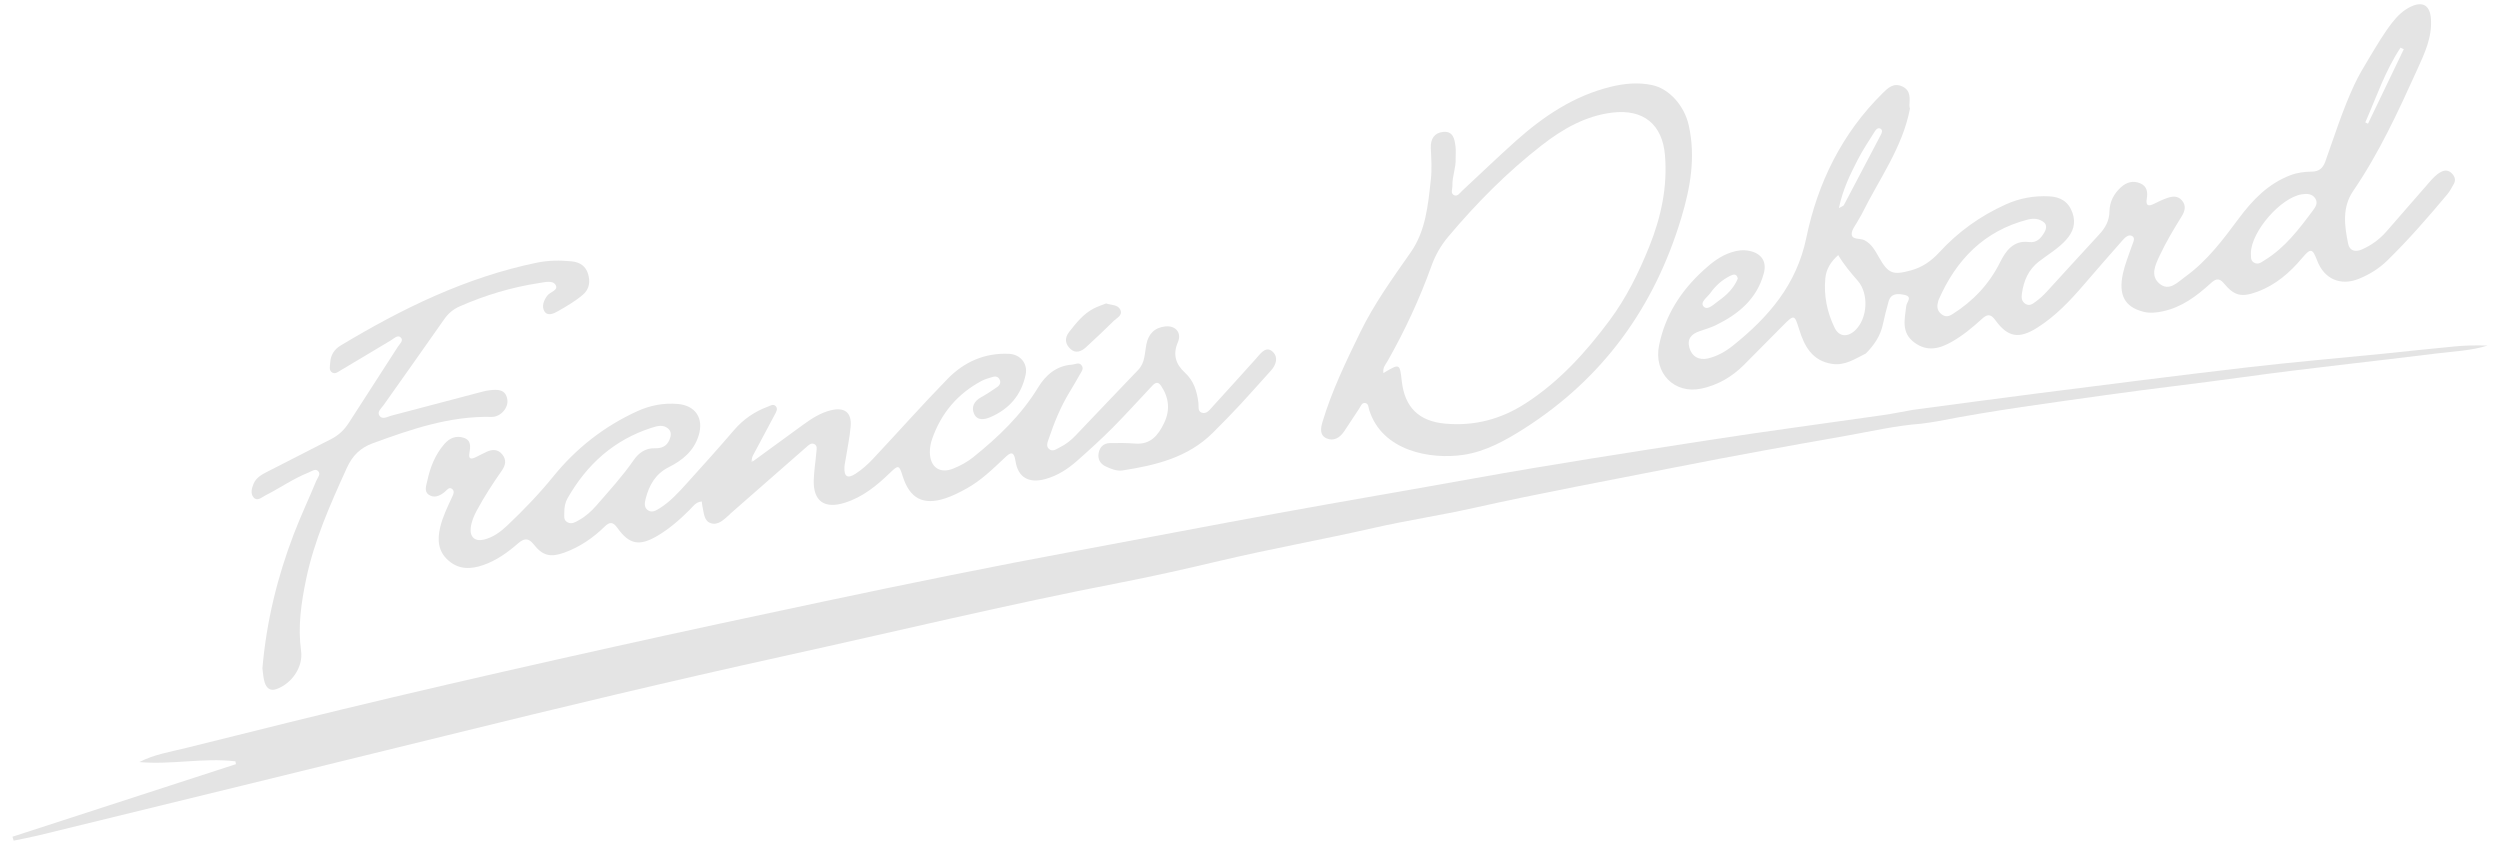 <?xml version="1.0" encoding="utf-8"?>
<!-- Generator: Adobe Illustrator 16.0.4, SVG Export Plug-In . SVG Version: 6.00 Build 0)  -->
<!DOCTYPE svg PUBLIC "-//W3C//DTD SVG 1.1//EN" "http://www.w3.org/Graphics/SVG/1.1/DTD/svg11.dtd">
<svg version="1.1" id="Calque_1" xmlns="http://www.w3.org/2000/svg" xmlns:xlink="http://www.w3.org/1999/xlink" x="0px" y="0px"
	 width="336.438px" height="113.703px" viewBox="0 0 336.438 113.703" enable-background="new 0 0 336.438 113.703"
	 xml:space="preserve">
<g>
	<path fill="#E4E4E4" d="M257.386,55.163c5.631-0.746,11.258-1.518,16.893-2.232c9.375-1.189,18.748-2.396,28.136-3.49
		c6.131-0.714,12.285-1.236,18.428-1.852c3.217-0.323,6.43-0.685,9.648-0.982c1.413-0.131,2.836-0.146,4.268-0.103
		c-2.201,0.694-4.504,0.77-6.76,1.052c-8.746,1.098-17.517,2-26.248,3.214c-6.111,0.851-12.244,1.535-18.354,2.397
		c-7.549,1.066-15.11,2.049-22.598,3.515c-0.758,0.149-1.529,0.23-2.295,0.342c-3.371,0.248-6.662,1.021-9.978,1.604
		c-7.672,1.348-15.335,2.732-22.974,4.24c-9.078,1.793-18.179,3.469-27.214,5.485c-4.463,0.997-8.996,1.673-13.453,2.688
		c-6.838,1.556-13.742,2.787-20.57,4.397c-4.497,1.062-9.017,2.093-13.554,2.97c-15.198,2.939-30.24,6.58-45.353,9.904
		c-15.071,3.316-30.08,6.91-45.064,10.605c-18.407,4.537-36.827,9.023-55.243,13.525c-1.079,0.264-2.176,0.459-3.264,0.688
		c-0.053-0.178-0.104-0.354-0.157-0.529c10.024-3.255,20.047-6.51,30.071-9.764c-0.022-0.127-0.044-0.254-0.066-0.381
		c-4.298-0.512-8.609,0.485-12.931,0.099c1.999-1.039,4.177-1.373,6.288-1.899c9.268-2.314,18.537-4.628,27.833-6.822
		c9.869-2.332,19.759-4.573,29.659-6.773c9.418-2.094,18.854-4.117,28.294-6.113c11.405-2.416,22.83-4.744,34.295-6.865
		c9.006-1.666,17.998-3.408,27.008-5.051c8.77-1.598,17.559-3.09,26.332-4.671c10.508-1.894,21.061-3.512,31.609-5.151
		c7.742-1.201,15.514-2.22,23.27-3.337C254.696,55.679,256.04,55.402,257.386,55.163z"/>
	<path fill="#E4E4E4" d="M257.03,14.628c-1.004,5.27-4.2,9.538-6.497,14.216c-0.13,0.263-0.31,0.502-0.441,0.763
		c-0.332,0.648-0.953,1.331-0.896,1.947c0.068,0.748,1.136,0.475,1.718,0.776c0.979,0.507,1.444,1.426,1.957,2.316
		c1.248,2.189,1.858,2.409,4.291,1.743c1.528-0.418,2.743-1.261,3.791-2.403c2.545-2.778,5.532-4.924,8.973-6.476
		c1.879-0.847,3.807-1.19,5.842-1.088c1.512,0.076,2.592,0.696,3.129,2.204c0.51,1.43,0.088,2.601-0.844,3.643
		c-1.051,1.176-2.424,1.967-3.66,2.919c-1.404,1.082-2.051,2.587-2.291,4.284c-0.072,0.52-0.098,1.076,0.488,1.43
		c0.555,0.334,0.965-0.026,1.33-0.284c0.553-0.392,1.062-0.865,1.524-1.366c2.359-2.558,4.681-5.15,7.052-7.697
		c0.838-0.898,1.364-1.85,1.387-3.124c0.021-1.272,0.592-2.367,1.541-3.229c0.746-0.68,1.623-0.937,2.582-0.539
		c0.947,0.392,1.047,1.203,0.895,2.093c-0.149,0.879,0.168,1.077,0.951,0.684c0.564-0.285,1.141-0.56,1.734-0.773
		c0.713-0.253,1.455-0.377,2.037,0.291c0.623,0.715,0.409,1.461-0.027,2.166c-1.062,1.703-2.09,3.425-2.945,5.243
		c-0.594,1.265-1.315,2.714-0.055,3.791c1.313,1.123,2.463-0.182,3.484-0.918c2.932-2.111,5.073-4.97,7.198-7.833
		c1.853-2.495,3.955-4.682,6.943-5.824c0.938-0.357,1.904-0.478,2.883-0.487c0.971-0.008,1.506-0.463,1.828-1.368
		c1.234-3.467,2.344-6.985,3.902-10.327c0.59-1.262,1.312-2.468,2.035-3.661c0.971-1.602,1.907-3.223,3.067-4.708
		c0.707-0.906,1.502-1.674,2.547-2.159c1.593-0.736,2.525-0.114,2.656,1.604c0.193,2.546-0.865,4.733-1.861,6.927
		c-2.539,5.599-5.106,11.185-8.596,16.29c-1.516,2.218-1.176,4.685-0.68,7.108c0.199,0.979,0.987,1.142,1.852,0.767
		c1.275-0.555,2.379-1.366,3.295-2.411c1.908-2.173,3.797-4.361,5.699-6.541c0.482-0.554,0.957-1.111,1.625-1.469
		c0.545-0.292,1.023-0.267,1.465,0.17c0.422,0.419,0.592,0.904,0.271,1.458c-0.269,0.465-0.517,0.955-0.855,1.361
		c-2.58,3.084-5.215,6.119-8.092,8.93c-1.098,1.072-2.393,1.872-3.811,2.449c-2.468,1.003-4.66,0.043-5.611-2.431
		c-0.642-1.671-0.863-1.746-2.029-0.365c-1.668,1.978-3.555,3.625-6.02,4.533c-2.107,0.777-3.09,0.597-4.517-1.131
		c-0.719-0.875-1.229-0.491-1.812,0.04c-1.867,1.694-3.849,3.183-6.39,3.729c-0.877,0.188-1.752,0.284-2.622,0.062
		c-2.511-0.637-3.396-2.244-2.748-5.186c0.272-1.235,0.772-2.419,1.176-3.624c0.151-0.455,0.524-1.057,0.104-1.348
		c-0.498-0.342-1.002,0.155-1.358,0.562c-1.713,1.948-3.427,3.898-5.113,5.867c-1.889,2.203-3.859,4.305-6.34,5.869
		c-2.447,1.542-3.951,1.334-5.648-1.01c-0.676-0.935-1.143-0.775-1.846-0.133c-1.232,1.123-2.521,2.19-3.971,3.02
		c-1.648,0.943-3.32,1.42-5.07,0.13c-1.834-1.347-1.299-3.168-1.102-4.937c0.057-0.526,0.905-1.234-0.236-1.479
		c-0.857-0.184-1.828-0.274-2.15,0.916c-0.271,0.991-0.537,1.984-0.746,2.988c-0.325,1.592-1.188,2.857-2.307,3.981
		c-1.434,0.71-2.801,1.66-4.523,1.403c-2.698-0.404-3.756-2.385-4.467-4.698c-0.603-1.954-0.662-1.967-2.131-0.495
		c-1.765,1.771-3.515,3.556-5.281,5.324c-1.598,1.598-3.491,2.703-5.698,3.184c-3.687,0.806-6.479-2.101-5.728-5.8
		c0.829-4.084,2.943-7.344,5.978-10.122c1.136-1.04,2.295-1.945,3.771-2.417c0.809-0.257,1.596-0.363,2.449-0.179
		c1.574,0.34,2.322,1.417,1.901,2.997c-0.92,3.459-3.407,5.504-6.461,6.996c-0.7,0.341-1.467,0.554-2.204,0.813
		c-1.058,0.37-1.685,0.998-1.354,2.211c0.314,1.159,1.256,1.738,2.5,1.449c1.26-0.294,2.391-0.946,3.377-1.737
		c4.766-3.816,8.551-8.168,9.863-14.507c1.526-7.371,4.783-14.03,10.242-19.426c0.752-0.743,1.51-1.484,2.688-0.925
		c1.129,0.535,0.996,1.563,0.943,2.553C256.956,14.338,257.005,14.484,257.03,14.628z M260.726,41.053
		c-0.037,0.551,0.174,0.998,0.683,1.326c0.5,0.324,0.94,0.158,1.364-0.11c2.754-1.751,4.912-4.006,6.392-6.977
		c0.737-1.484,1.776-2.99,3.877-2.721c1.069,0.137,1.615-0.51,2.08-1.299c0.268-0.453,0.369-0.996-0.052-1.345
		c-0.633-0.521-1.389-0.583-2.211-0.37c-5.846,1.521-9.584,5.373-11.95,10.749C260.812,40.527,260.79,40.781,260.726,41.053z
		 M247.38,34.331c-1.039,0.919-1.624,1.918-1.738,3.13c-0.221,2.344,0.24,4.588,1.271,6.686c0.593,1.205,1.769,1.265,2.789,0.266
		c1.63-1.595,1.818-4.882,0.32-6.611C249.093,36.729,248.168,35.659,247.38,34.331z M302.913,34.046
		c0.041,0.428-0.109,0.969,0.403,1.284c0.58,0.357,1.033-0.061,1.47-0.327c2.717-1.67,4.6-4.158,6.461-6.661
		c0.358-0.483,0.721-1.002,0.354-1.602c-0.416-0.685-1.139-0.699-1.834-0.59C306.931,26.59,302.97,31.143,302.913,34.046z
		 M247.468,28.009c0.432-0.252,0.609-0.291,0.666-0.396c1.669-3.154,3.328-6.314,4.982-9.475c0.139-0.263,0.27-0.621-0.015-0.802
		c-0.373-0.238-0.649,0.107-0.822,0.385c-0.778,1.243-1.601,2.466-2.271,3.769C248.991,23.47,247.994,25.475,247.468,28.009z
		 M323.49,6.622c-0.146-0.069-0.294-0.138-0.437-0.207c-2.076,3.12-3.25,6.665-4.742,10.058c0.121,0.058,0.242,0.116,0.363,0.174
		C320.28,13.305,321.886,9.963,323.49,6.622z M233.865,37.493c-0.145-0.716-0.592-0.591-1.056-0.357
		c-1.067,0.539-1.944,1.319-2.627,2.287c-0.411,0.584-1.476,1.253-0.895,1.851c0.529,0.546,1.393-0.365,1.997-0.795
		C232.365,39.713,233.323,38.806,233.865,37.493z"/>
	<path fill="#E4E4E4" d="M101.327,62.083c2.254-1.645,4.506-3.291,6.764-4.931c1.154-0.837,2.345-1.609,3.761-1.948
		c1.815-0.434,2.786,0.316,2.626,2.187c-0.13,1.503-0.452,2.99-0.688,4.484c-0.054,0.338-0.139,0.674-0.151,1.015
		c-0.051,1.245,0.413,1.563,1.479,0.877c0.848-0.547,1.632-1.233,2.323-1.972c3.38-3.596,6.652-7.296,10.1-10.828
		c2.212-2.265,4.988-3.502,8.245-3.351c1.521,0.07,2.548,1.308,2.244,2.781c-0.562,2.743-2.202,4.653-4.764,5.748
		c-0.792,0.338-1.755,0.493-2.181-0.459c-0.401-0.896,0-1.698,0.917-2.207c0.769-0.428,1.508-0.915,2.229-1.419
		c0.344-0.24,0.5-0.621,0.266-1.034c-0.198-0.347-0.538-0.418-0.896-0.305c-0.511,0.162-1.042,0.296-1.509,0.545
		c-3.214,1.714-5.413,4.31-6.628,7.744c-0.214,0.606-0.338,1.224-0.328,1.872c0.028,1.969,1.323,2.916,3.141,2.182
		c0.945-0.381,1.886-0.884,2.677-1.52c3.372-2.707,6.476-5.661,8.758-9.412c1.001-1.646,2.443-2.908,4.541-3.058
		c0.458-0.033,0.994-0.412,1.342,0.151c0.278,0.449-0.093,0.843-0.299,1.215c-0.452,0.814-0.929,1.615-1.411,2.412
		c-1.173,1.942-2.017,4.03-2.74,6.171c-0.155,0.459-0.412,0.996,0.009,1.382c0.499,0.457,1.007,0.027,1.477-0.205
		c0.8-0.396,1.498-0.94,2.108-1.582c2.815-2.94,5.604-5.907,8.43-8.834c0.949-0.984,0.866-2.256,1.101-3.434
		c0.289-1.443,1.121-2.267,2.562-2.422c1.366-0.148,2.23,0.852,1.686,2.115c-0.724,1.676-0.284,2.983,0.942,4.104
		c1.212,1.11,1.621,2.523,1.82,4.061c0.062,0.465-0.127,1.11,0.415,1.316c0.662,0.253,1.071-0.345,1.456-0.765
		c1.953-2.135,3.888-4.288,5.826-6.435c0.066-0.073,0.125-0.152,0.189-0.225c0.588-0.667,1.28-1.584,2.153-0.719
		c0.713,0.708,0.431,1.714-0.287,2.498c-1.356,1.483-2.673,3.005-4.043,4.476c-1.235,1.327-2.502,2.629-3.791,3.907
		c-3.354,3.328-7.685,4.355-12.133,5.048c-0.769,0.12-1.556-0.205-2.266-0.54c-0.738-0.35-1.101-0.979-0.945-1.811
		c0.154-0.822,0.687-1.314,1.523-1.332c1.126-0.023,2.259-0.02,3.38,0.068c2.09,0.165,3.107-1.117,3.899-2.754
		c0.849-1.752,0.658-3.438-0.403-5.02c-0.54-0.804-0.991-0.21-1.396,0.217c-1.716,1.818-3.386,3.682-5.149,5.453
		c-1.521,1.525-3.122,2.98-4.737,4.408c-1.255,1.11-2.649,2.021-4.299,2.473c-2.174,0.598-3.663-0.182-4.003-2.393
		c-0.241-1.57-0.78-1.113-1.485-0.447c-1.606,1.516-3.191,3.062-5.146,4.135c-0.898,0.492-1.826,0.968-2.795,1.289
		c-3.008,0.997-4.821,0.029-5.764-2.979c-0.476-1.521-0.563-1.545-1.727-0.425c-1.777,1.718-3.668,3.259-6.08,4.011
		c-2.731,0.854-4.242-0.226-4.161-3.043c0.037-1.271,0.251-2.531,0.356-3.801c0.03-0.369,0.158-0.835-0.277-1.053
		c-0.424-0.212-0.755,0.124-1.039,0.373c-3.437,2.996-6.86,6.004-10.286,9.01c-0.037,0.032-0.059,0.08-0.095,0.112
		c-0.742,0.637-1.521,1.499-2.546,1.137c-0.901-0.315-0.896-1.418-1.094-2.264c-0.043-0.187-0.052-0.382-0.087-0.646
		c-0.812,0.057-1.191,0.684-1.645,1.135c-1.326,1.322-2.722,2.543-4.342,3.498c-2.391,1.406-3.766,1.172-5.365-1.072
		c-0.589-0.827-1.03-0.859-1.73-0.172c-1.555,1.525-3.333,2.732-5.396,3.486c-1.857,0.676-2.932,0.448-4.145-1.107
		c-0.715-0.918-1.321-0.803-2.076-0.147c-1.415,1.228-2.917,2.317-4.714,2.938c-1.675,0.58-3.274,0.625-4.697-0.627
		c-1.396-1.227-1.486-2.791-1.096-4.451c0.327-1.393,0.956-2.672,1.552-3.965c0.176-0.381,0.473-0.881,0.041-1.213
		c-0.404-0.311-0.701,0.184-0.979,0.41c-0.662,0.545-1.429,0.877-2.153,0.377c-0.665-0.459-0.323-1.27-0.183-1.918
		c0.387-1.793,1.048-3.465,2.266-4.883c0.713-0.832,1.597-1.193,2.621-0.863c1.058,0.34,0.904,1.242,0.766,2.098
		c-0.142,0.855,0.317,0.779,0.86,0.516c0.486-0.234,0.959-0.494,1.45-0.719c0.782-0.357,1.522-0.385,2.124,0.357
		c0.6,0.738,0.422,1.463-0.065,2.162c-1.209,1.729-2.358,3.494-3.362,5.354c-0.401,0.742-0.725,1.51-0.824,2.345
		c-0.146,1.237,0.565,1.886,1.773,1.591c1.222-0.299,2.219-1.023,3.12-1.875c2.211-2.09,4.318-4.283,6.238-6.646
		c3.084-3.796,6.833-6.729,11.286-8.759c1.733-0.789,3.547-1.134,5.441-0.974c2.407,0.205,3.527,1.941,2.812,4.253
		c-0.645,2.084-2.175,3.332-4.022,4.256c-1.78,0.888-2.642,2.424-3.106,4.24c-0.129,0.504-0.246,1.131,0.248,1.514
		c0.563,0.439,1.118,0.098,1.626-0.219c1.435-0.896,2.556-2.141,3.673-3.375c2.14-2.363,4.271-4.732,6.346-7.152
		c1.25-1.459,2.76-2.489,4.535-3.15c0.339-0.127,0.763-0.431,1.089-0.05c0.298,0.347,0.062,0.735-0.128,1.086
		c-0.995,1.858-1.989,3.716-2.976,5.58c-0.088,0.168-0.104,0.375-0.152,0.565c-0.012,0.078-0.023,0.155-0.038,0.232
		C101.187,62.126,101.257,62.105,101.327,62.083z M75.936,69.035c0.029,0.352-0.165,0.955,0.46,1.266
		c0.566,0.281,1.029-0.038,1.505-0.299c0.915-0.502,1.67-1.186,2.353-1.967c1.734-1.994,3.522-3.943,5.03-6.123
		c0.681-0.984,1.607-1.621,2.821-1.586c0.956,0.029,1.621-0.271,1.993-1.146c0.222-0.521,0.293-1.094-0.175-1.498
		c-0.685-0.588-1.463-0.362-2.228-0.116c-5.058,1.625-8.709,4.92-11.31,9.478C76.057,67.617,75.934,68.224,75.936,69.035z"/>
	<path fill="#E4E4E4" d="M195.892,21.337c0.063,1.242-0.477,2.417-0.434,3.646c0.016,0.453-0.312,1.083,0.274,1.306
		c0.434,0.164,0.756-0.35,1.07-0.642c2.408-2.233,4.771-4.516,7.219-6.701c3.729-3.324,7.816-6.065,12.761-7.27
		c1.818-0.443,3.654-0.62,5.522-0.234c2.354,0.487,4.38,2.801,4.964,5.446c0.944,4.264,0.216,8.373-1.007,12.429
		c-3.607,12-10.512,21.579-21.133,28.351c-2.524,1.608-5.204,3.099-8.176,3.541c-4.457,0.664-10.947-0.498-12.689-6.031
		c-0.106-0.342-0.078-0.882-0.551-0.942c-0.457-0.059-0.59,0.443-0.801,0.755c-0.684,1.017-1.342,2.05-2.025,3.067
		c-0.577,0.857-1.42,1.369-2.387,0.926c-0.925-0.425-0.771-1.387-0.521-2.21c1.256-4.19,3.16-8.113,5.064-12.029
		c1.865-3.835,4.354-7.284,6.791-10.764c2.055-2.934,2.343-6.393,2.724-9.794c0.157-1.402,0.061-2.84-0.004-4.26
		c-0.054-1.244,0.482-2.062,1.676-2.176c1.34-0.127,1.53,0.976,1.649,1.979C195.943,20.258,195.892,20.801,195.892,21.337z
		 M186.169,50.205c2.205-1.313,2.205-1.313,2.469,1.05c0.4,3.59,2.324,5.449,5.889,5.76c3.91,0.342,7.459-0.593,10.761-2.722
		c4.555-2.938,8.116-6.874,11.307-11.157c2.254-3.029,3.923-6.398,5.344-9.924c1.605-3.987,2.478-8.048,2.125-12.318
		c-0.345-4.171-2.92-6.241-7.071-5.743c-3.62,0.434-6.687,2.202-9.496,4.385c-4.665,3.623-8.802,7.804-12.602,12.32
		c-0.989,1.177-1.729,2.47-2.253,3.925c-1.595,4.438-3.578,8.702-5.906,12.805C186.478,49.037,186.06,49.442,186.169,50.205z"/>
	<path fill="#E4E4E4" d="M35.315,89.937c0.542-6.312,2.012-12.288,4.229-18.081c0.928-2.423,2.042-4.776,3.03-7.176
		c0.168-0.408,0.679-0.908,0.188-1.326c-0.36-0.308-0.835,0.077-1.23,0.233c-2.06,0.82-3.878,2.096-5.842,3.099
		c-0.486,0.25-1.062,0.826-1.562,0.259c-0.438-0.494-0.266-1.215-0.014-1.822c0.367-0.886,1.166-1.287,1.957-1.692
		c2.838-1.451,5.671-2.91,8.512-4.354c0.989-0.502,1.754-1.232,2.352-2.161c2.205-3.421,4.42-6.836,6.616-10.265
		c0.241-0.376,0.819-0.834,0.365-1.25c-0.407-0.374-0.894,0.151-1.298,0.393c-2.233,1.329-4.454,2.678-6.694,3.995
		c-0.363,0.213-0.789,0.602-1.212,0.348c-0.489-0.293-0.295-0.885-0.272-1.349c0.05-1.001,0.547-1.776,1.399-2.288
		c8.275-4.976,16.883-9.19,26.421-11.153c1.515-0.312,3.106-0.337,4.685-0.175c1.126,0.115,1.878,0.662,2.188,1.666
		c0.312,1.018,0.221,2.046-0.691,2.827c-1.014,0.865-2.157,1.525-3.307,2.187c-0.634,0.365-1.421,0.721-1.854,0.067
		c-0.429-0.646-0.114-1.515,0.392-2.16c0.384-0.491,1.536-0.701,1.088-1.427c-0.396-0.642-1.413-0.359-2.207-0.24
		c-3.708,0.56-7.258,1.636-10.688,3.138c-0.879,0.385-1.546,0.953-2.104,1.754c-2.689,3.863-5.432,7.69-8.143,11.538
		c-0.3,0.424-0.904,0.891-0.564,1.404c0.397,0.604,1.065,0.155,1.606,0.012c4.122-1.082,8.242-2.172,12.364-3.256
		c0.284-0.074,0.576-0.13,0.867-0.163c1.074-0.121,2.159-0.162,2.383,1.248c0.18,1.112-0.916,2.371-2.132,2.339
		c-5.625-0.137-10.8,1.659-15.971,3.542c-1.679,0.612-2.747,1.677-3.492,3.313c-2.215,4.869-4.397,9.742-5.49,15.016
		c-0.659,3.175-1.125,6.359-0.671,9.628c0.297,2.149-1.239,4.392-3.331,5.136c-0.856,0.303-1.339-0.189-1.562-0.884
		C35.416,91.214,35.399,90.511,35.315,89.937z"/>
	<path fill="#E4E4E4" d="M148.854,40.837c0.732,0.244,1.574,0.147,1.906,0.836c0.37,0.769-0.455,1.092-0.869,1.504
		c-1.217,1.209-2.473,2.377-3.73,3.543c-0.62,0.575-1.394,0.89-2.083,0.26c-0.703-0.641-0.882-1.435-0.185-2.325
		c0.944-1.204,1.886-2.396,3.266-3.123C147.714,41.239,148.325,41.05,148.854,40.837z"/>
	<path fill="#E4E4E4" d="M101.327,62.083c-0.07,0.021-0.142,0.043-0.21,0.065c0.014-0.077,0.025-0.155,0.037-0.233
		C101.212,61.968,101.27,62.025,101.327,62.083z"/>
</g>
</svg>
